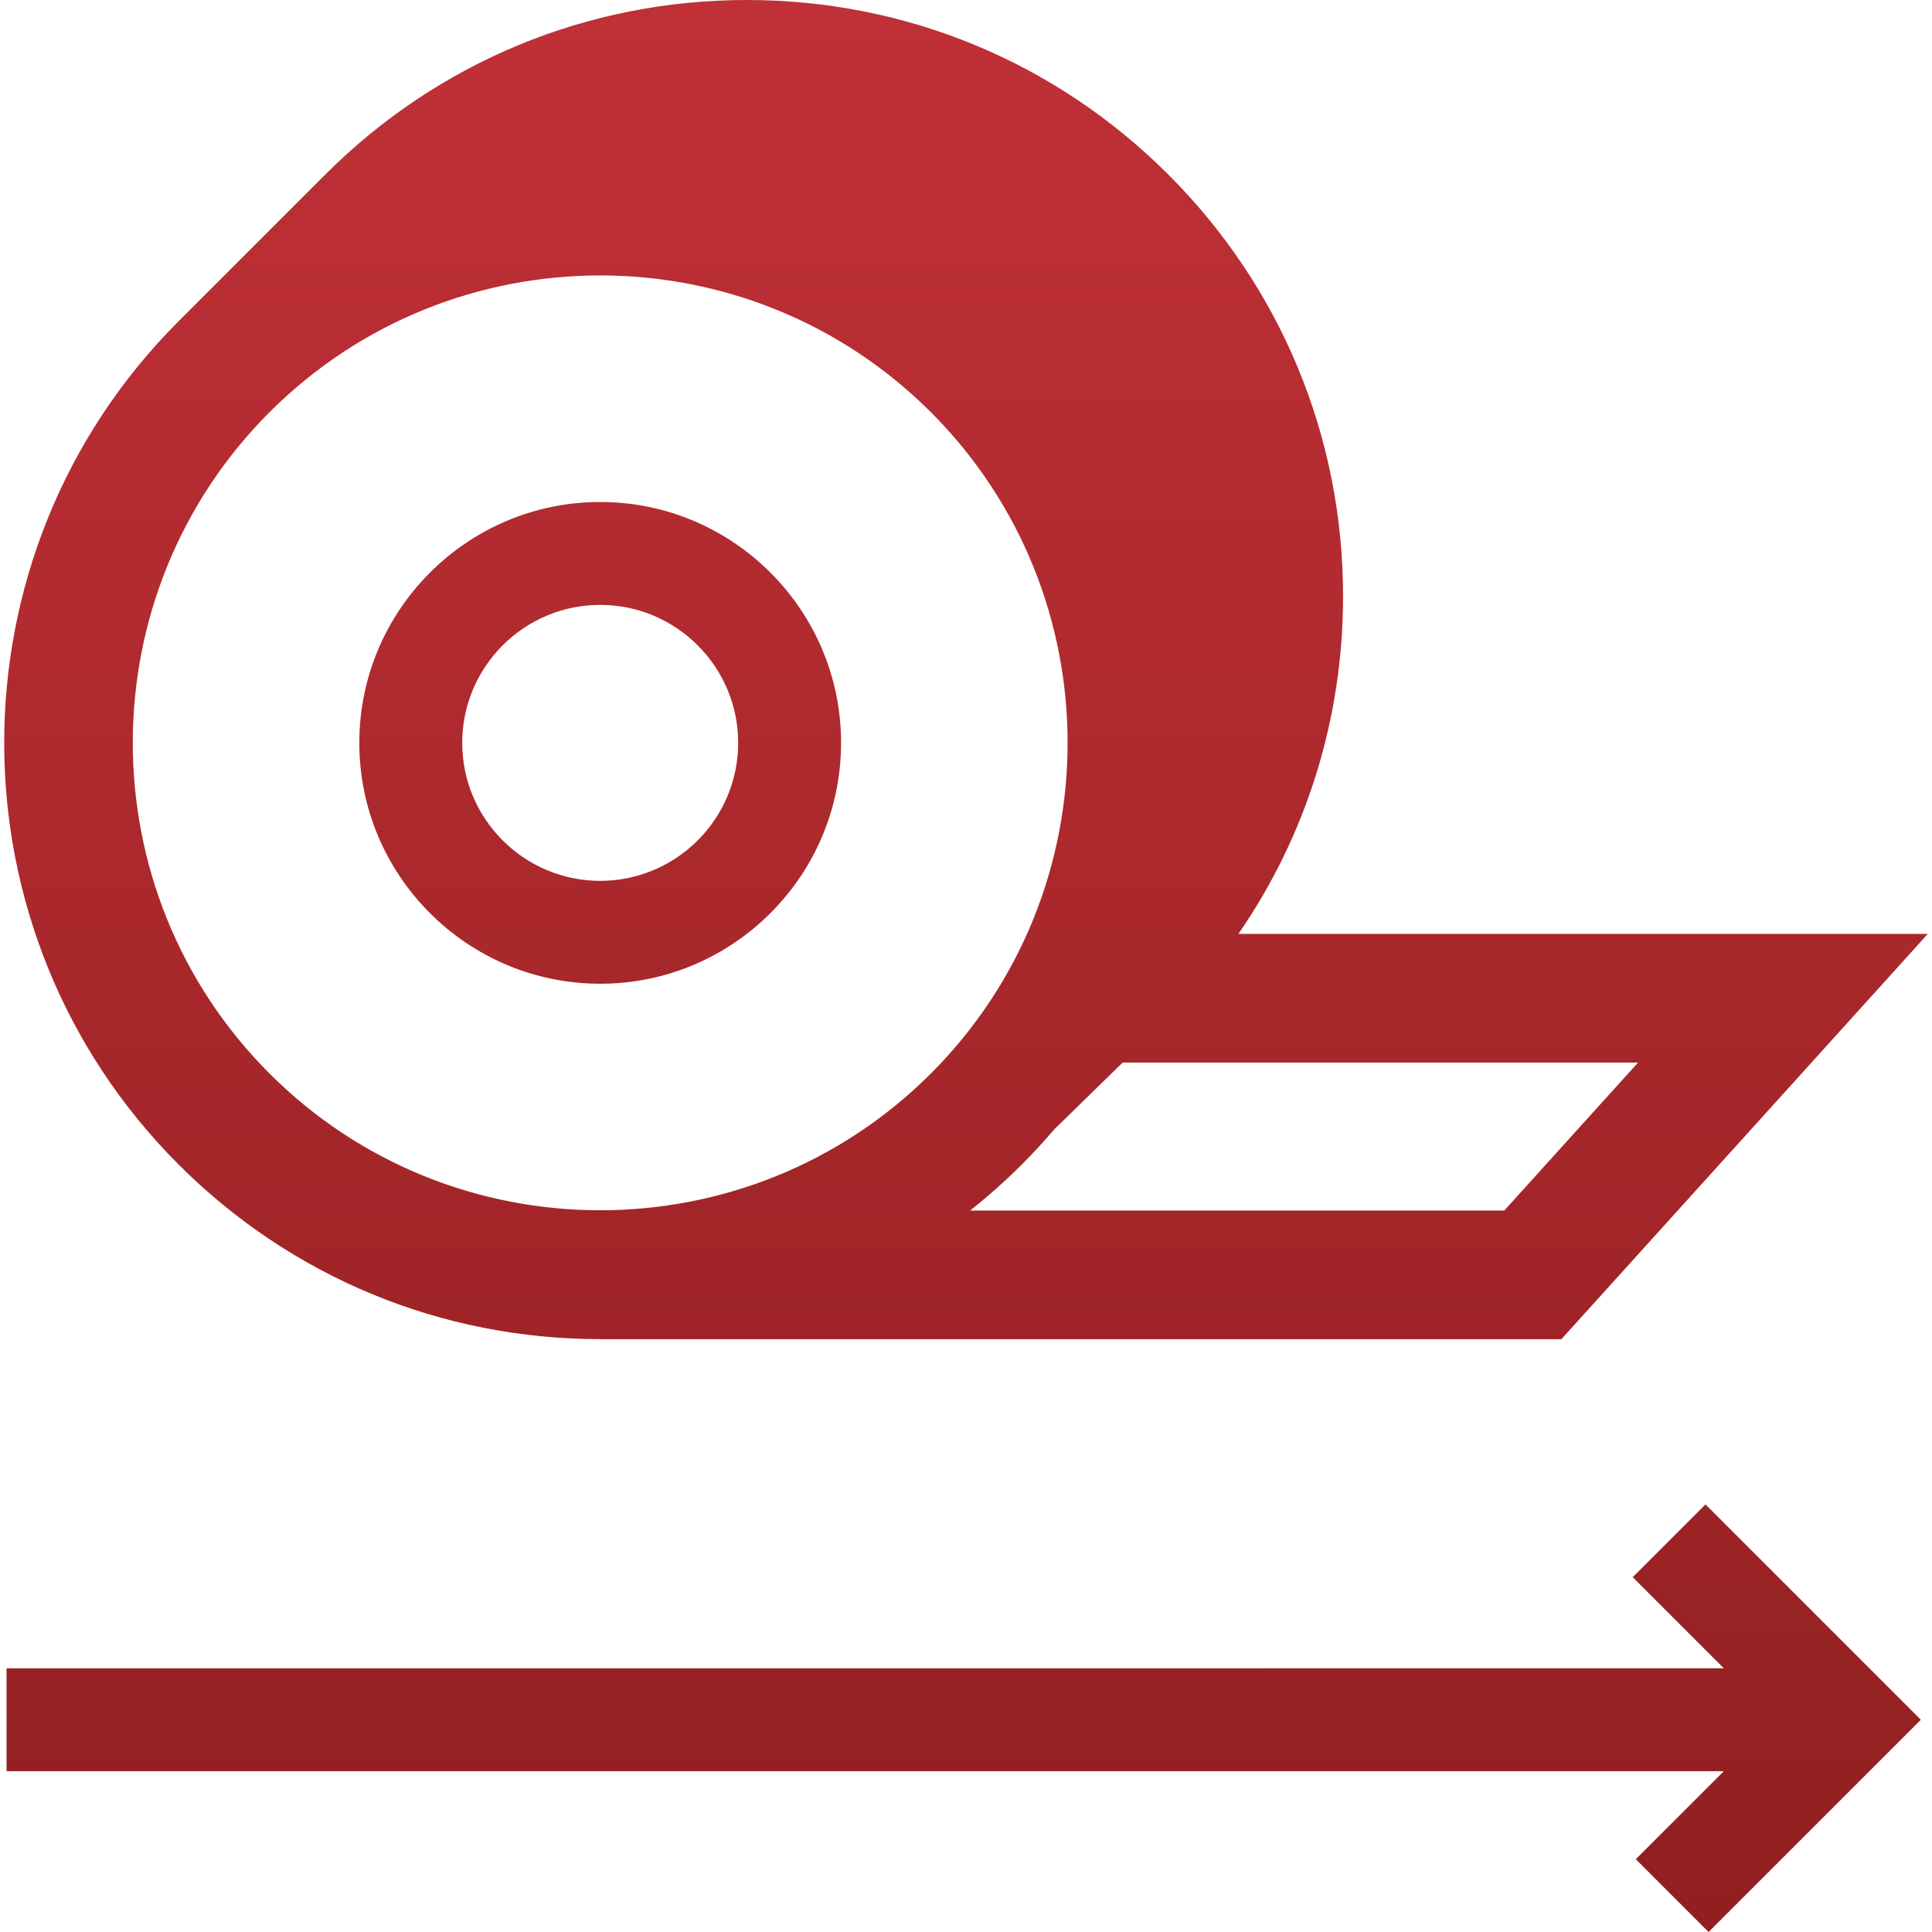 <?xml version="1.0" encoding="utf-8"?>
<!-- Generator: Adobe Illustrator 25.2.0, SVG Export Plug-In . SVG Version: 6.00 Build 0)  -->
<svg version="1.1" id="Flat" xmlns="http://www.w3.org/2000/svg" xmlns:xlink="http://www.w3.org/1999/xlink" x="0px" y="0px"
	 viewBox="0 0 65 65" style="enable-background:new 0 0 65 65;" xml:space="preserve">
<style type="text/css">
	.st0{fill:url(#SVGID_1_);}
	.st1{fill:url(#SVGID_2_);}
	.st2{fill:url(#SVGID_3_);}
	.st3{fill:url(#SVGID_4_);}
	.st4{fill:url(#SVGID_5_);}
	.st5{fill:url(#SVGID_6_);}
	.st6{fill:url(#SVGID_7_);}
	.st7{fill:url(#SVGID_8_);}
	.st8{fill:url(#SVGID_9_);}
	.st9{fill:url(#SVGID_10_);}
	.st10{fill:url(#SVGID_11_);}
	.st11{fill:url(#SVGID_12_);}
</style>
<linearGradient id="SVGID_1_" gradientUnits="userSpaceOnUse" x1="32.5" y1="0" x2="32.5" y2="65">
	<stop  offset="0" style="stop-color:#C03037"/>
	<stop  offset="1" style="stop-color:#911F20"/>
</linearGradient>
<path class="st0" d="M20.193,33.097c-4.469,0-8.104-3.635-8.104-8.104s3.636-8.104,8.104-8.104
	s8.104,3.635,8.104,8.104S24.661,33.097,20.193,33.097z M20.193,20.351
	c-2.56,0-4.642,2.082-4.642,4.642s2.082,4.642,4.642,4.642s4.642-2.082,4.642-4.642
	S22.752,20.351,20.193,20.351z M57.379,50.614l-2.448,2.448l3.066,3.066H0.22v3.462h57.776
	l-2.961,2.961L57.483,65l7.141-7.141L57.379,50.614z M41.665,31.42
	c2.288-3.317,3.521-7.243,3.521-11.359c0-5.358-2.087-10.396-5.876-14.185
	C35.521,2.087,30.483,0,25.125,0C19.767,0,14.729,2.087,10.94,5.876l-4.932,4.932
	c-7.822,7.822-7.822,20.548,0,28.37c3.789,3.789,8.827,5.876,14.185,5.876v0.002h32.338
	l12.328-13.636H41.665z M9.068,36.118c-6.134-6.134-6.134-16.115,0-22.25
	c3.067-3.067,7.095-4.601,11.125-4.601c4.028,0,8.058,1.534,11.125,4.601
	c6.134,6.134,6.134,16.115,0,22.25C25.183,42.252,15.202,42.252,9.068,36.118z M50.609,40.728H32.639
	c0.604-0.48,1.185-0.996,1.739-1.55c0.381-0.381,0.742-0.774,1.086-1.176l2.308-2.254h17.339
	L50.609,40.728z"/>
</svg>
